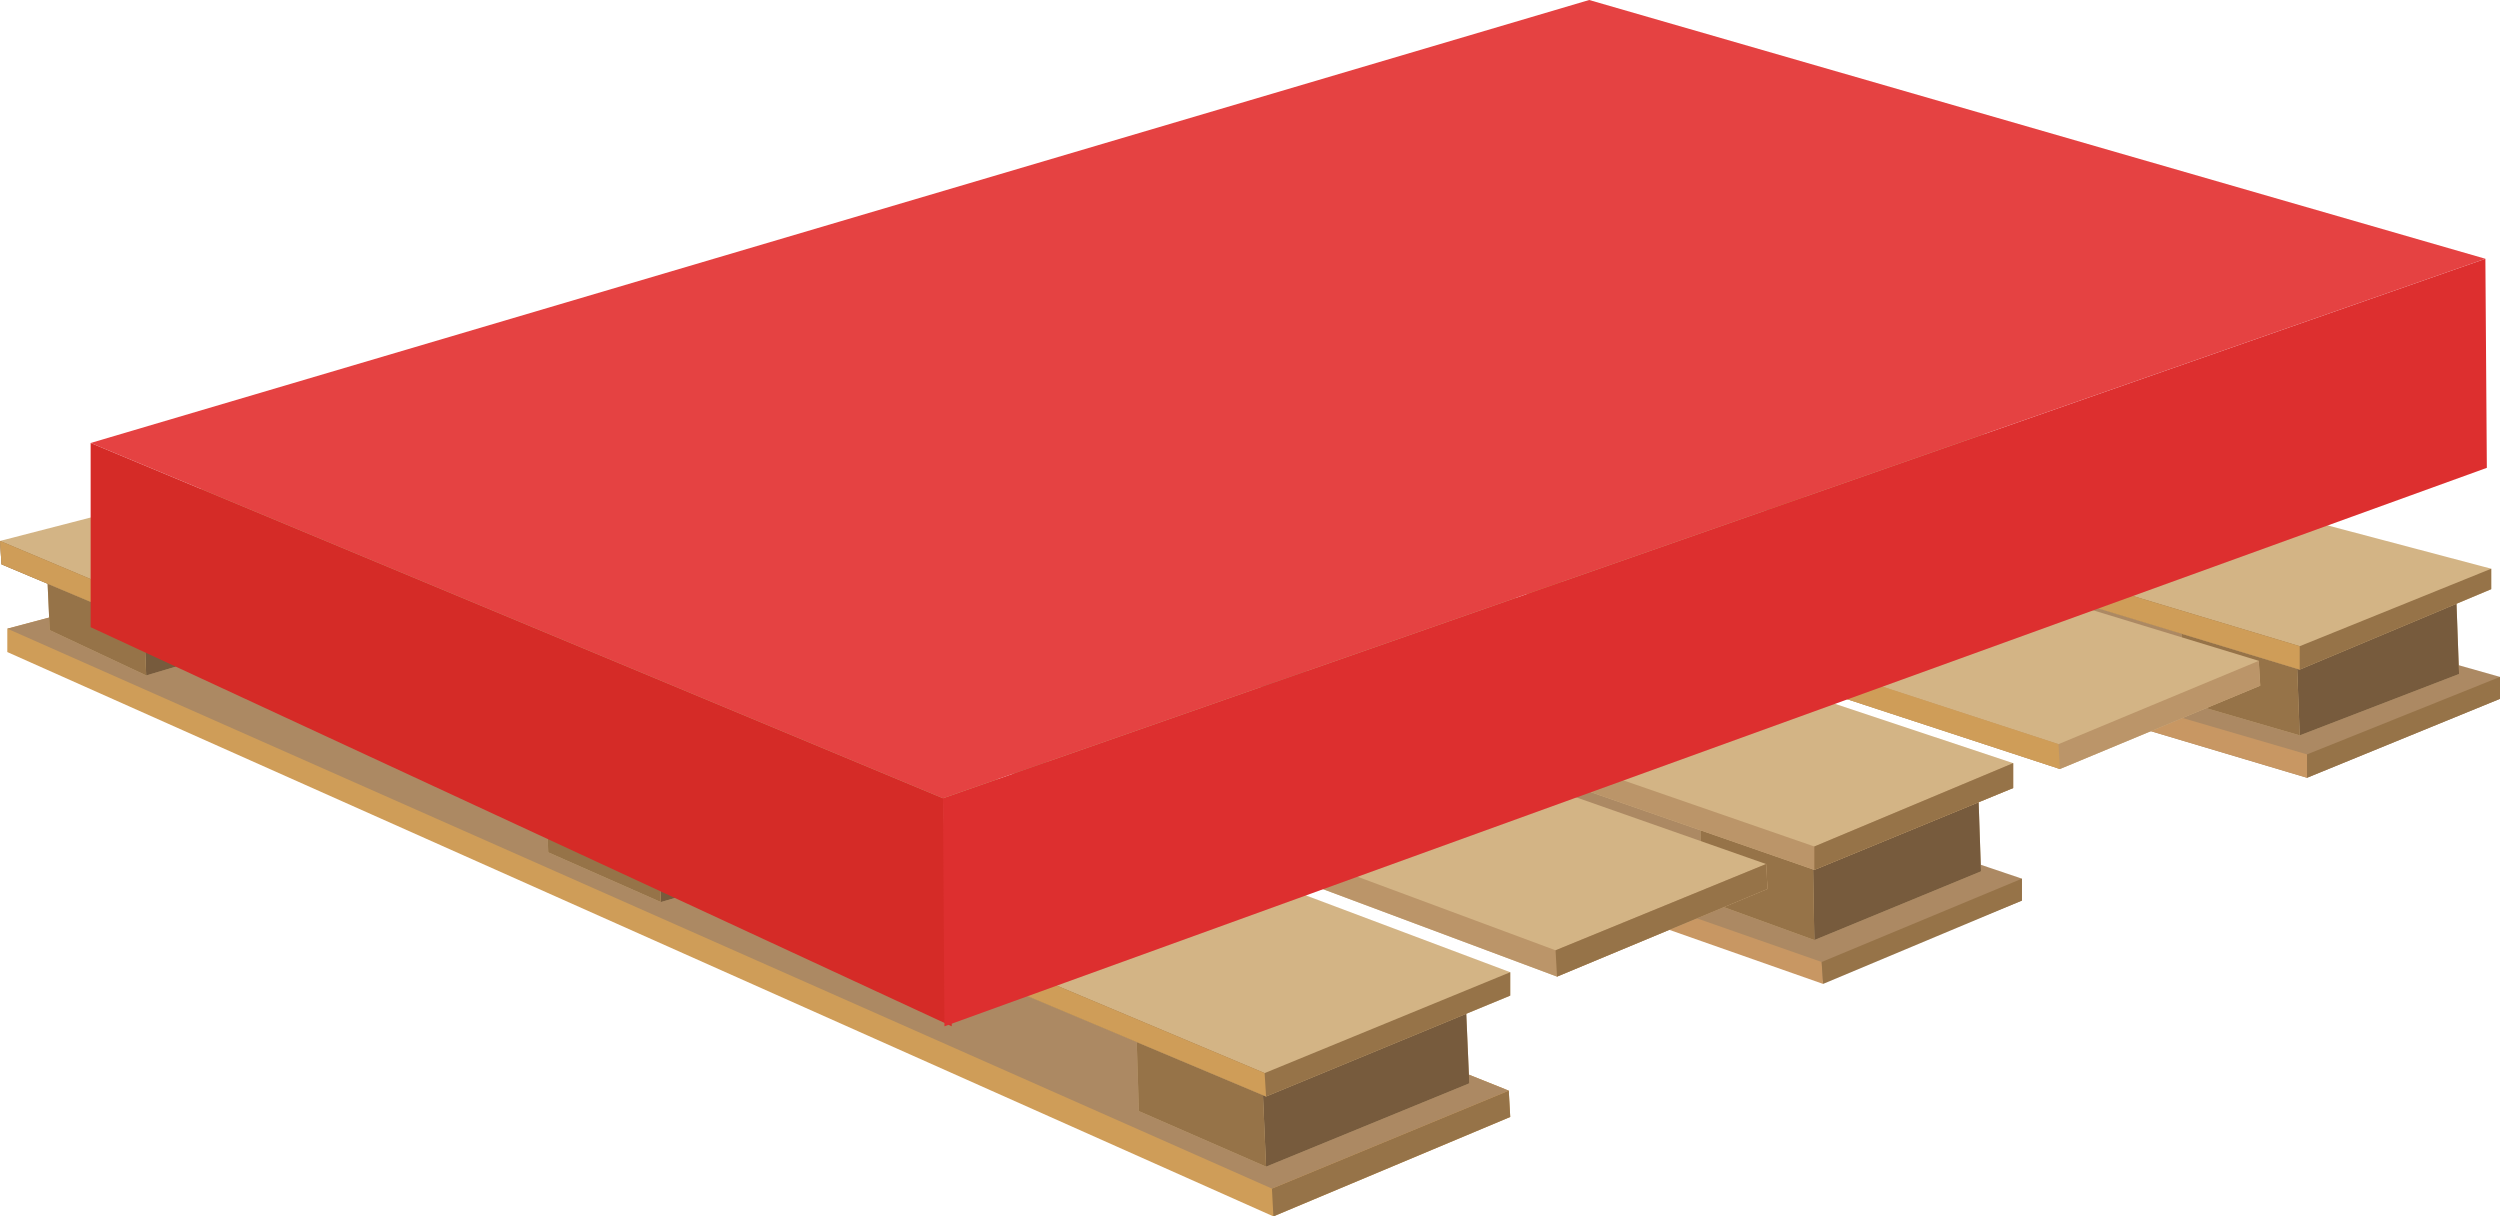 <?xml version="1.0" encoding="utf-8"?>
<!-- Generator: Adobe Illustrator 19.1.0, SVG Export Plug-In . SVG Version: 6.00 Build 0)  -->
<svg version="1.1" id="Layer_1" xmlns="http://www.w3.org/2000/svg" xmlns:xlink="http://www.w3.org/1999/xlink" x="0px" y="0px"
	 viewBox="0 0 171 83.2" enable-background="new 0 0 171 83.2" xml:space="preserve">
<g>
	<g>
		<g>
			<g>
				<polygon fill="#AC8963" points="171,46.3 85.8,22.2 70.9,26.2 71,27.3 157.8,53.2 171,47.8 				"/>
				<polygon fill="#C89763" points="70.9,26.2 71,27.3 157.8,53.2 157.8,51.6 				"/>
				<polygon fill="#967348" points="157.8,51.6 157.8,53.2 171,47.8 171,46.3 				"/>
			</g>
			<g>
				<polygon fill="#AC8963" points="138.3,60.1 52.4,31.1 37.1,35.2 37.1,36.5 124.7,67.1 138.3,61.6 				"/>
				<polygon fill="#C89763" points="37.1,35.2 37.1,36.5 124.7,67.3 124.6,65.8 				"/>
				<polygon fill="#967348" points="124.6,65.8 124.7,67.3 138.3,61.6 138.3,60.1 				"/>
			</g>
			<g>
				<polygon fill="#CF9D58" points="14.8,39.2 0.5,43 0.5,44.6 87.1,83.2 103.3,76.4 103.2,74.6 				"/>
				<polygon fill="#967348" points="87,81.3 87.1,83.2 103.3,76.4 103.2,74.6 				"/>
				<polygon fill="#AC8963" points="14.8,39.2 0.5,43 87,81.3 103.2,74.6 				"/>
			</g>
		</g>
		<g>
			<polygon fill="#D3B485" points="13.6,36.4 3.2,38.7 3.4,43.1 10,46.2 21.1,42.9 20.8,38.7 			"/>
			<polygon fill="#775B3D" points="9.8,41.4 10,46.2 21.1,42.9 20.8,38.7 			"/>
			<polygon fill="#967348" points="9.8,41.4 3.2,38.7 3.4,43.1 10,46.2 			"/>
		</g>
		<g>
			<polygon fill="#D3B485" points="49.4,50.4 37.3,53.1 37.5,58.3 45.2,61.7 58,58 57.8,53.2 			"/>
			<polygon fill="#775B3D" points="45,56.3 45.2,61.7 58,58 57.8,53.2 			"/>
			<polygon fill="#967348" points="45,56.3 37.3,53.1 37.5,58.3 45.2,61.7 			"/>
		</g>
		<g>
			<polygon fill="#D3B485" points="92.1,64.3 77.7,69.5 77.9,76 86.6,79.8 100.5,74.1 100.2,67.2 			"/>
			<polygon fill="#775B3D" points="86.3,72.9 86.6,79.8 100.5,74.1 100.2,67.2 			"/>
			<polygon fill="#967348" points="77.7,69.5 77.9,76 86.6,79.8 86.3,72.9 			"/>
		</g>
		<g>
			<polygon fill="#D3B485" points="127.7,51.9 116.3,55.7 116.4,61.5 124.1,64.3 135.5,59.6 135.3,53.7 			"/>
			<polygon fill="#775B3D" points="124,58.4 124.1,64.3 135.5,59.6 135.3,53.7 			"/>
			<polygon fill="#967348" points="116.3,55.7 116.4,61.5 124.1,64.3 124,58.4 			"/>
		</g>
		<g>
			<polygon fill="#D3B485" points="160.9,38.9 149.2,42.8 149.4,48 157.3,50.3 168.2,46.1 168,40.6 			"/>
			<polygon fill="#775B3D" points="157.1,45 157.3,50.3 168.2,46.1 168,40.6 			"/>
			<polygon fill="#967348" points="149.2,42.8 149.4,48 157.3,50.3 157.1,45 			"/>
		</g>
		<g>
			<g>
				<polygon fill="#D3B485" points="170.4,38.9 85,16.3 71.2,18.3 71.3,19.7 157.3,45.8 170.4,40.3 				"/>
				<polygon fill="#967348" points="157.3,44.2 71.2,18.3 71.3,19.7 157.3,45.8 170.4,40.3 170.4,38.9 				"/>
				<polygon fill="#CF9D58" points="71.2,18.3 71.3,19.7 157.3,45.8 157.3,44.2 				"/>
			</g>
			<g>
				<polygon fill="#D3B485" points="154.5,45.2 68.6,19 54.6,22.7 54.6,24.3 140.9,52.6 154.6,46.9 				"/>
				<polygon fill="#BB9569" points="140.8,50.9 54.6,22.8 54.7,24.3 140.9,52.6 154.6,46.9 154.5,45.2 				"/>
				<polygon fill="#CF9D58" points="54.6,22.7 54.6,24.3 140.9,52.6 140.8,50.9 				"/>
			</g>
			<g>
				<polygon fill="#D3B485" points="137.7,52.2 51.5,23.5 36.3,27.5 36.4,29 124.1,59.5 137.7,53.9 				"/>
				<polygon fill="#BB9569" points="124.1,57.9 36.3,27.5 36.4,29 124.1,59.5 137.7,53.9 137.7,52.2 				"/>
				<polygon fill="#967348" points="124.1,57.9 124.1,59.5 137.7,53.9 137.7,52.2 				"/>
			</g>
			<g>
				<polygon fill="#D3B485" points="33.1,28.3 18.1,32.2 18.2,33.8 106.5,66.8 120.9,60.8 120.8,59.1 				"/>
				<polygon fill="#BB9569" points="106.4,65 18.1,32.2 18.2,33.8 106.5,66.8 120.9,60.8 120.8,59.1 				"/>
				<polygon fill="#967348" points="106.4,65 106.5,66.8 120.9,60.8 120.8,59.1 				"/>
			</g>
			<g>
				<polygon fill="#D3B485" points="14.7,33.2 0,37 0.1,38.6 86.6,75 103.3,68.1 103.3,66.5 				"/>
				<polygon fill="#967348" points="86.5,73.4 0,37 0.1,38.6 86.6,75 103.3,68.1 103.3,66.5 				"/>
				<polygon fill="#CF9D58" points="0,37 0.1,38.6 86.6,75 86.5,73.4 				"/>
			</g>
		</g>
	</g>
	<g>
		<polygon fill="#E54242" points="170,17.7 64.5,54.6 6.2,30.3 108.7,0 		"/>
		<polygon fill="#D52B27" points="65.1,70.2 6.2,42.9 6.2,30.3 64.5,54.6 		"/>
		<polygon fill="#DD2F2F" points="170.1,32 64.6,70.2 64.5,54.6 170,17.7 		"/>
	</g>
</g>
</svg>
